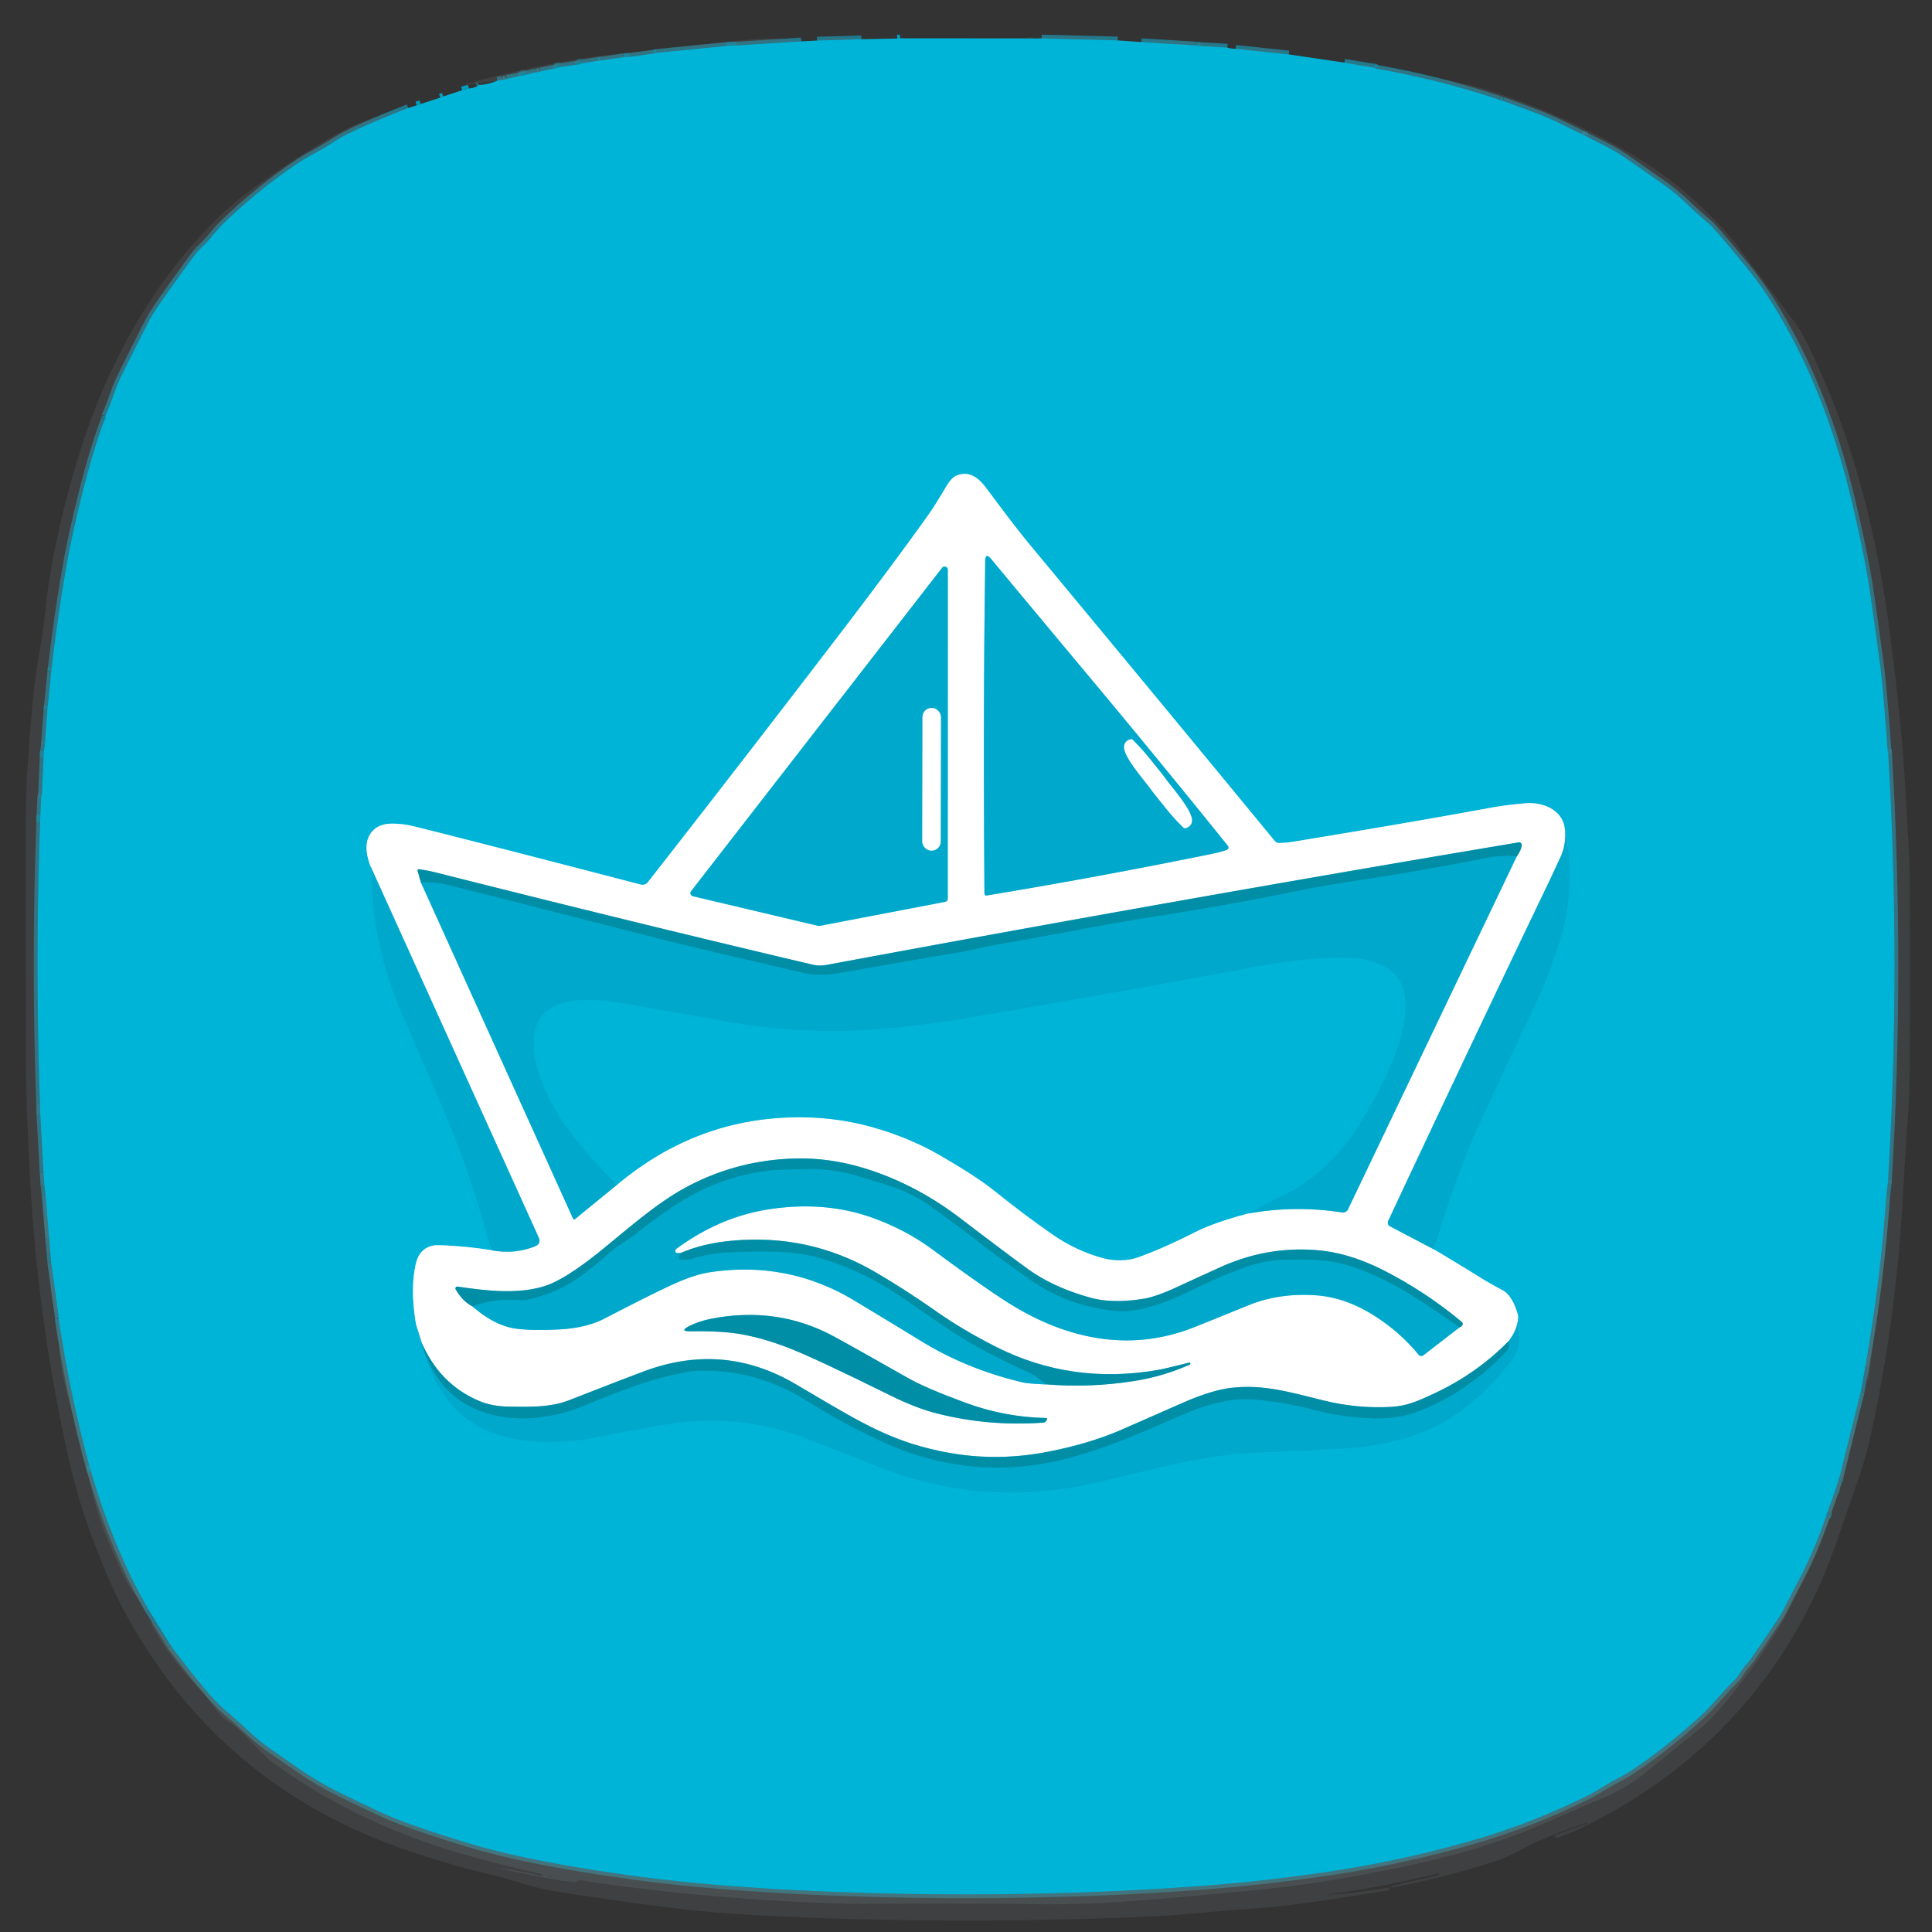 <?xml version="1.0" encoding="UTF-8" standalone="no"?>
<!DOCTYPE svg PUBLIC "-//W3C//DTD SVG 1.1//EN" "http://www.w3.org/Graphics/SVG/1.1/DTD/svg11.dtd">
<svg xmlns="http://www.w3.org/2000/svg" version="1.1" viewBox="0.00 0.00 512.00 512.00">
<rect x="0.00" y="0.00" width="512.00" height="512.00" fill="#333333" stroke="none"/>
<g stroke-width="2.00" fill="none" stroke-linecap="butt">
<path stroke="#15a3c1" stroke-opacity="0.635" vector-effect="non-scaling-stroke" d="
  M 228.28 10.39
  L 216.53 10.75"
/>
<path stroke="#00a1c0" vector-effect="non-scaling-stroke" d="
  M 237.79 10.21
  L 238.54 10.15"
/>
<path stroke="#15a3c1" stroke-opacity="0.635" vector-effect="non-scaling-stroke" d="
  M 302.50 11.16
  L 317.04 12.06"
/>
<path stroke="#00a1c0" vector-effect="non-scaling-stroke" d="
  M 317.04 12.06
  Q 317.55 12.24 318.22 12.19"
/>
<path stroke="#15a3c1" stroke-opacity="0.635" vector-effect="non-scaling-stroke" d="
  M 318.22 12.19
  L 325.27 12.61"
/>
<path stroke="#15a3c1" stroke-opacity="0.635" vector-effect="non-scaling-stroke" d="
  M 327.48 12.93
  L 341.54 14.42"
/>
<path stroke="#15a3c1" stroke-opacity="0.635" vector-effect="non-scaling-stroke" d="
  M 356.27 16.60
  L 364.00 17.90"
/>
<path stroke="#00a1c0" vector-effect="non-scaling-stroke" d="
  M 364.00 17.90
  L 364.67 18.18"
/>
<path stroke="#15a3c1" stroke-opacity="0.635" vector-effect="non-scaling-stroke" d="
  M 364.67 18.18
  Q 381.31 21.06 397.29 26.42"
/>
<path stroke="#00a1c0" vector-effect="non-scaling-stroke" d="
  M 397.29 26.42
  Q 397.65 26.72 398.25 26.71"
/>
<path stroke="#15a3c1" stroke-opacity="0.635" vector-effect="non-scaling-stroke" d="
  M 398.25 26.71
  Q 402.86 28.38 407.46 30.12
  C 411.71 31.73 415.73 33.87 419.85 35.89"
/>
<path stroke="#219ab3" stroke-opacity="0.761" vector-effect="non-scaling-stroke" d="
  M 419.85 35.89
  Q 419.91 35.65 420.21 36.08"
/>
<path stroke="#15a3c1" stroke-opacity="0.635" vector-effect="non-scaling-stroke" d="
  M 420.21 36.08
  Q 426.93 39.40 428.72 40.53
  Q 431.15 42.05 441.38 49.29
  Q 444.00 51.15 447.04 54.04
  Q 450.08 56.94 452.86 59.25
  Q 454.32 60.47 462.43 70.34
  Q 466.94 75.82 470.59 81.88
  Q 478.33 94.72 483.70 109.30
  Q 487.73 120.22 490.65 132.54
  Q 493.87 146.16 495.24 154.76
  Q 495.96 159.27 498.23 176.02
  Q 499.00 181.63 500.25 199.03"
/>
<path stroke="#219ab3" stroke-opacity="0.761" vector-effect="non-scaling-stroke" d="
  M 500.25 199.03
  Q 500.43 199.24 500.39 199.78"
/>
<path stroke="#15a3c1" stroke-opacity="0.635" vector-effect="non-scaling-stroke" d="
  M 500.39 199.78
  Q 503.75 256.16 500.37 312.54"
/>
<path stroke="#219ab3" stroke-opacity="0.761" vector-effect="non-scaling-stroke" d="
  M 500.37 312.54
  L 500.29 313.71"
/>
<path stroke="#15a3c1" stroke-opacity="0.635" vector-effect="non-scaling-stroke" d="
  M 500.29 313.71
  L 499.93 316.51"
/>
<path stroke="#219ab3" stroke-opacity="0.761" vector-effect="non-scaling-stroke" d="
  M 499.93 316.51
  Q 498.36 339.54 494.32 362.18"
/>
<path stroke="#15a3c1" stroke-opacity="0.635" vector-effect="non-scaling-stroke" d="
  M 494.32 362.18
  L 493.12 368.84"
/>
<path stroke="#219ab3" stroke-opacity="0.761" vector-effect="non-scaling-stroke" d="
  M 493.12 368.84
  L 487.49 391.51"
/>
<path stroke="#00a1c0" vector-effect="non-scaling-stroke" d="
  M 487.49 391.51
  Q 487.19 391.88 487.17 392.45"
/>
<path stroke="#219ab3" stroke-opacity="0.761" vector-effect="non-scaling-stroke" d="
  M 487.17 392.45
  L 486.50 394.51"
/>
<path stroke="#00a1c0" vector-effect="non-scaling-stroke" d="
  M 486.50 394.51
  Q 486.24 394.92 486.17 395.51"
/>
<path stroke="#219ab3" stroke-opacity="0.761" vector-effect="non-scaling-stroke" d="
  M 486.17 395.51
  L 484.31 400.74"
/>
<path stroke="#00a1c0" vector-effect="non-scaling-stroke" d="
  M 484.31 400.74
  Q 484.01 400.83 483.97 401.77"
/>
<path stroke="#219ab3" stroke-opacity="0.761" vector-effect="non-scaling-stroke" d="
  M 483.97 401.77
  Q 480.57 411.73 475.53 421.01
  C 474.00 423.84 472.73 426.75 471.04 429.28
  Q 467.14 435.11 463.94 439.71
  C 463.14 440.86 462.03 441.83 461.29 443.10
  Q 460.51 444.45 459.30 445.62
  Q 457.72 447.15 455.22 450.00
  Q 452.74 452.82 451.10 454.34
  Q 441.50 463.19 432.04 469.40
  Q 430.85 470.18 428.84 471.23
  C 426.04 472.69 423.13 474.66 420.80 475.82
  Q 406.25 483.06 391.00 487.51
  Q 371.25 493.28 350.27 496.29
  Q 334.95 498.48 321.72 499.54
  Q 301.20 501.18 279.01 501.74
  Q 249.43 502.49 219.73 501.31
  Q 188.93 500.08 166.53 496.94
  Q 139.34 493.12 124.01 488.44
  Q 108.02 483.55 101.49 480.55
  Q 97.27 478.61 90.15 475.14
  Q 84.86 472.56 79.30 468.76
  Q 73.63 464.88 71.13 463.09
  Q 68.35 461.11 65.31 458.26
  Q 62.22 455.36 59.46 453.04
  Q 55.44 449.67 45.34 436.23"
/>
<path stroke="#15a3c1" stroke-opacity="0.635" vector-effect="non-scaling-stroke" d="
  M 45.34 436.23
  L 39.43 426.68"
/>
<path stroke="#219ab3" stroke-opacity="0.761" vector-effect="non-scaling-stroke" d="
  M 39.43 426.68
  Q 35.93 420.67 33.15 414.53
  Q 27.75 402.61 24.15 390.05"
/>
<path stroke="#00afd2" vector-effect="non-scaling-stroke" d="
  M 24.15 390.05
  Q 23.88 388.21 23.94 389.51"
/>
<path stroke="#219ab3" stroke-opacity="0.761" vector-effect="non-scaling-stroke" d="
  M 23.94 389.51
  Q 18.54 369.77 15.53 349.44"
/>
<path stroke="#15a3c1" stroke-opacity="0.635" vector-effect="non-scaling-stroke" d="
  M 15.53 349.44
  L 15.55 348.98"
/>
<path stroke="#219ab3" stroke-opacity="0.761" vector-effect="non-scaling-stroke" d="
  M 15.55 348.98
  L 13.56 334.55"
/>
<path stroke="#15a3c1" stroke-opacity="0.635" vector-effect="non-scaling-stroke" d="
  M 13.56 334.55
  L 13.01 328.26"
/>
<path stroke="#219ab3" stroke-opacity="0.761" vector-effect="non-scaling-stroke" d="
  M 13.01 328.26
  L 12.05 316.53"
/>
<path stroke="#15a3c1" stroke-opacity="0.635" vector-effect="non-scaling-stroke" d="
  M 12.05 316.53
  L 11.77 314.19"
/>
<path stroke="#219ab3" stroke-opacity="0.761" vector-effect="non-scaling-stroke" d="
  M 11.77 314.19
  L 11.53 310.79"
/>
<path stroke="#15a3c1" stroke-opacity="0.635" vector-effect="non-scaling-stroke" d="
  M 11.53 310.79
  L 10.68 295.46"
/>
<path stroke="#219ab3" stroke-opacity="0.761" vector-effect="non-scaling-stroke" d="
  M 10.68 295.46
  L 10.61 292.54"
/>
<path stroke="#15a3c1" stroke-opacity="0.635" vector-effect="non-scaling-stroke" d="
  M 10.61 292.54
  Q 9.26 255.25 10.64 217.96"
/>
<path stroke="#00a1c0" vector-effect="non-scaling-stroke" d="
  M 10.64 217.96
  L 10.69 216.04"
/>
<path stroke="#15a3c1" stroke-opacity="0.635" vector-effect="non-scaling-stroke" d="
  M 10.69 216.04
  L 10.88 211.71"
/>
<path stroke="#219ab3" stroke-opacity="0.761" vector-effect="non-scaling-stroke" d="
  M 10.88 211.71
  Q 10.88 211.20 11.08 210.78"
/>
<path stroke="#15a3c1" stroke-opacity="0.635" vector-effect="non-scaling-stroke" d="
  M 11.08 210.78
  L 11.55 200.70"
/>
<path stroke="#00a1c0" vector-effect="non-scaling-stroke" d="
  M 11.55 200.70
  L 11.64 199.04"
/>
<path stroke="#15a3c1" stroke-opacity="0.635" vector-effect="non-scaling-stroke" d="
  M 11.64 199.04
  L 11.89 197.29"
/>
<path stroke="#219ab3" stroke-opacity="0.761" vector-effect="non-scaling-stroke" d="
  M 11.89 197.29
  L 11.95 196.29"
/>
<path stroke="#15a3c1" stroke-opacity="0.635" vector-effect="non-scaling-stroke" d="
  M 11.95 196.29
  L 12.57 187.96"
/>
<path stroke="#00a1c0" vector-effect="non-scaling-stroke" d="
  M 12.57 187.96
  L 12.67 187.04"
/>
<path stroke="#15a3c1" stroke-opacity="0.635" vector-effect="non-scaling-stroke" d="
  M 12.67 187.04
  L 13.59 177.72"
/>
<path stroke="#00a1c0" vector-effect="non-scaling-stroke" d="
  M 13.59 177.72
  L 13.69 177.04"
/>
<path stroke="#15a3c1" stroke-opacity="0.635" vector-effect="non-scaling-stroke" d="
  M 13.69 177.04
  Q 15.38 162.35 18.01 147.78
  Q 19.10 141.77 21.76 131.01
  Q 24.65 119.33 27.71 111.23"
/>
<path stroke="#00a1c0" vector-effect="non-scaling-stroke" d="
  M 27.71 111.23
  Q 28.13 110.90 27.91 110.23"
/>
<path stroke="#15a3c1" stroke-opacity="0.635" vector-effect="non-scaling-stroke" d="
  M 27.91 110.23
  Q 29.07 107.63 30.01 104.92
  Q 31.11 101.76 32.16 99.64
  Q 35.82 92.22 39.59 84.85
  Q 41.08 81.95 50.67 68.85
  Q 52.35 66.56 53.60 65.39
  Q 55.13 63.95 56.68 62.02
  Q 58.21 60.12 61.45 57.12
  Q 70.02 49.20 79.03 43.19
  Q 80.62 42.12 83.88 40.34
  Q 86.39 38.97 88.73 37.44
  Q 93.27 34.45 108.18 28.62"
/>
<path stroke="#00a1c0" vector-effect="non-scaling-stroke" d="
  M 110.45 27.91
  L 111.47 27.56"
/>
<path stroke="#00a1c0" vector-effect="non-scaling-stroke" d="
  M 116.70 25.87
  L 117.47 25.57"
/>
<path stroke="#00a1c0" vector-effect="non-scaling-stroke" d="
  M 122.47 23.91
  L 124.26 23.45"
/>
<path stroke="#15a3c1" stroke-opacity="0.635" vector-effect="non-scaling-stroke" d="
  M 126.50 22.83
  Q 126.82 22.69 127.00 22.50"
/>
<path stroke="#219ab3" stroke-opacity="0.761" vector-effect="non-scaling-stroke" d="
  M 133.05 21.15
  Q 133.80 21.21 134.29 20.88"
/>
<path stroke="#00a1c0" vector-effect="non-scaling-stroke" d="
  M 138.22 20.08
  L 139.47 19.80"
/>
<path stroke="#219ab3" stroke-opacity="0.761" vector-effect="non-scaling-stroke" d="
  M 142.05 19.14
  Q 142.71 19.13 143.18 18.92"
/>
<path stroke="#00a1c0" vector-effect="non-scaling-stroke" d="
  M 147.47 18.06
  L 148.22 17.81"
/>
<path stroke="#00a1c0" vector-effect="non-scaling-stroke" d="
  M 153.07 17.10
  Q 153.66 17.10 154.23 16.80"
/>
<path stroke="#00a1c0" vector-effect="non-scaling-stroke" d="
  M 158.29 16.13
  L 158.96 16.08"
/>
<path stroke="#00a1c0" vector-effect="non-scaling-stroke" d="
  M 165.29 15.15
  L 166.95 15.07"
/>
<path stroke="#00a1c0" vector-effect="non-scaling-stroke" d="
  M 173.29 14.19
  L 174.19 13.99"
/>
<path stroke="#00a1c0" vector-effect="non-scaling-stroke" d="
  M 192.54 12.19
  L 195.21 12.07"
/>
<path stroke="#2193aa" stroke-opacity="0.761" vector-effect="non-scaling-stroke" d="
  M 23.94 389.51
  Q 23.98 389.78 24.15 390.05"
/>
<path stroke="#15a3c1" stroke-opacity="0.635" vector-effect="non-scaling-stroke" d="
  M 296.21 10.71
  L 276.05 10.18"
/>
<path stroke="#15a3c1" stroke-opacity="0.635" vector-effect="non-scaling-stroke" d="
  M 212.32 10.96
  L 195.21 12.07"
/>
<path stroke="#15859a" stroke-opacity="0.635" vector-effect="non-scaling-stroke" d="
  M 195.21 12.07
  L 192.54 12.19"
/>
<path stroke="#15a3c1" stroke-opacity="0.635" vector-effect="non-scaling-stroke" d="
  M 192.54 12.19
  L 174.19 13.99"
/>
<path stroke="#15859a" stroke-opacity="0.635" vector-effect="non-scaling-stroke" d="
  M 174.19 13.99
  L 173.29 14.19"
/>
<path stroke="#15a3c1" stroke-opacity="0.635" vector-effect="non-scaling-stroke" d="
  M 173.29 14.19
  L 166.95 15.07"
/>
<path stroke="#15859a" stroke-opacity="0.635" vector-effect="non-scaling-stroke" d="
  M 166.95 15.07
  L 165.29 15.15"
/>
<path stroke="#15a3c1" stroke-opacity="0.635" vector-effect="non-scaling-stroke" d="
  M 165.29 15.15
  L 158.96 16.08"
/>
<path stroke="#15859a" stroke-opacity="0.635" vector-effect="non-scaling-stroke" d="
  M 158.96 16.08
  Q 158.65 16.17 158.29 16.13"
/>
<path stroke="#15a3c1" stroke-opacity="0.635" vector-effect="non-scaling-stroke" d="
  M 158.29 16.13
  L 154.23 16.80"
/>
<path stroke="#15859a" stroke-opacity="0.635" vector-effect="non-scaling-stroke" d="
  M 154.23 16.80
  Q 153.69 16.24 153.07 17.10"
/>
<path stroke="#15a3c1" stroke-opacity="0.635" vector-effect="non-scaling-stroke" d="
  M 153.07 17.10
  L 148.22 17.81"
/>
<path stroke="#15859a" stroke-opacity="0.635" vector-effect="non-scaling-stroke" d="
  M 148.22 17.81
  Q 148.04 17.51 147.74 17.56
  Q 147.41 17.62 147.47 18.06"
/>
<path stroke="#15a3c1" stroke-opacity="0.635" vector-effect="non-scaling-stroke" d="
  M 147.47 18.06
  L 143.18 18.92"
/>
<path stroke="#15a3c1" stroke-opacity="0.635" vector-effect="non-scaling-stroke" d="
  M 142.05 19.14
  L 139.47 19.80"
/>
<path stroke="#15859a" stroke-opacity="0.635" vector-effect="non-scaling-stroke" d="
  M 139.47 19.80
  Q 138.11 19.26 138.22 20.08"
/>
<path stroke="#15a3c1" stroke-opacity="0.635" vector-effect="non-scaling-stroke" d="
  M 138.22 20.08
  L 134.29 20.88"
/>
<path stroke="#15a3c1" stroke-opacity="0.635" vector-effect="non-scaling-stroke" d="
  M 133.05 21.15
  L 131.78 21.37"
/>
<path stroke="#15859a" stroke-opacity="0.635" vector-effect="non-scaling-stroke" d="
  M 318.22 12.19
  L 317.04 12.06"
/>
<path stroke="#15859a" stroke-opacity="0.635" vector-effect="non-scaling-stroke" d="
  M 27.91 110.23
  L 27.71 111.23"
/>
<path stroke="#15859a" stroke-opacity="0.635" vector-effect="non-scaling-stroke" d="
  M 13.69 177.04
  Q 13.56 177.35 13.59 177.72"
/>
<path stroke="#15859a" stroke-opacity="0.635" vector-effect="non-scaling-stroke" d="
  M 12.67 187.04
  Q 12.54 187.50 12.57 187.96"
/>
<path stroke="#15859a" stroke-opacity="0.635" vector-effect="non-scaling-stroke" d="
  M 11.64 199.04
  Q 11.45 199.77 11.55 200.70"
/>
<path stroke="#15859a" stroke-opacity="0.635" vector-effect="non-scaling-stroke" d="
  M 10.69 216.04
  Q 10.47 216.95 10.64 217.96"
/>
<path stroke="#15859a" stroke-opacity="0.635" vector-effect="non-scaling-stroke" d="
  M 398.25 26.71
  L 397.29 26.42"
/>
<path stroke="#15859a" stroke-opacity="0.635" vector-effect="non-scaling-stroke" d="
  M 364.67 18.18
  Q 364.64 17.72 364.00 17.90"
/>
<path stroke="#218193" stroke-opacity="0.761" vector-effect="non-scaling-stroke" d="
  M 483.97 401.77
  Q 484.34 401.83 484.44 401.48
  Q 484.53 401.14 484.31 400.74"
/>
<path stroke="#218193" stroke-opacity="0.761" vector-effect="non-scaling-stroke" d="
  M 486.17 395.51
  Q 486.67 395.31 486.50 394.51"
/>
<path stroke="#218193" stroke-opacity="0.761" vector-effect="non-scaling-stroke" d="
  M 487.17 392.45
  Q 487.60 392.21 487.49 391.51"
/>
<path stroke="#00afd2" vector-effect="non-scaling-stroke" d="
  M 98.30 229.80
  Q 98.68 250.58 106.06 267.56
  Q 111.45 279.94 116.78 292.32
  Q 124.98 311.34 130.17 331.32"
/>
<path stroke="#80daec" vector-effect="non-scaling-stroke" d="
  M 130.17 331.32
  Q 125.66 330.59 121.07 330.25
  Q 116.06 329.88 114.93 330.08
  Q 111.16 330.74 110.19 335.00
  Q 108.67 341.73 110.27 351.02"
/>
<path stroke="#00afd2" vector-effect="non-scaling-stroke" d="
  M 110.27 351.02
  Q 111.95 358.20 115.01 364.88
  C 120.62 377.12 131.58 382.21 145.19 382.13
  Q 151.82 382.10 156.33 381.22
  Q 173.84 377.82 178.54 377.19
  Q 196.79 374.71 213.77 381.24
  Q 220.16 383.70 233.09 388.81
  Q 260.76 399.76 290.51 392.92
  C 303.63 389.91 318.55 385.52 332.77 384.97
  Q 343.44 384.57 355.96 383.88
  Q 365.03 383.38 372.92 380.96
  C 382.32 378.09 389.30 373.13 395.86 366.12
  Q 399.49 362.24 401.54 359.04
  Q 402.66 357.28 402.62 354.73
  Q 402.57 351.59 402.29 348.57"
/>
<path stroke="#80daec" vector-effect="non-scaling-stroke" d="
  M 402.29 348.57
  Q 400.82 343.31 398.12 341.89
  Q 395.00 340.25 392.02 338.40
  Q 386.02 334.67 380.02 331.11"
/>
<path stroke="#00afd2" vector-effect="non-scaling-stroke" d="
  M 380.02 331.11
  Q 385.93 311.07 392.22 297.47
  Q 399.31 282.15 406.54 266.90
  Q 410.42 258.74 413.14 250.10
  Q 417.93 234.87 414.63 219.30"
/>
<path stroke="#80daec" vector-effect="non-scaling-stroke" d="
  M 414.63 219.30
  C 413.89 214.59 408.87 212.57 404.56 212.87
  Q 399.66 213.22 394.49 214.17
  Q 372.59 218.19 342.77 223.06
  Q 340.85 223.38 338.99 223.41
  A 1.51 1.49 69.8 0 1 337.81 222.86
  Q 308.36 187.06 273.18 144.68
  C 269.16 139.84 265.34 134.67 261.42 129.43
  C 259.34 126.63 256.89 124.67 253.47 126.05
  Q 252.17 126.58 250.67 129.08
  Q 247.66 134.14 246.21 136.19
  Q 236.79 149.44 221.23 169.76
  Q 195.85 202.92 171.69 233.80
  A 1.81 1.80 26.3 0 1 169.81 234.43
  Q 129.76 223.99 109.77 219.01
  Q 106.92 218.30 104.08 218.28
  Q 100.70 218.25 98.91 220.06
  Q 95.71 223.29 98.30 229.80"
/>
<path stroke="#80d4e5" vector-effect="non-scaling-stroke" d="
  M 414.63 219.30
  Q 415.25 223.45 413.49 227.26
  Q 410.98 232.68 410.37 233.94
  Q 388.87 278.75 367.89 323.55
  A 1.11 1.11 0.0 0 0 368.38 325.00
  L 380.02 331.11"
/>
<path stroke="#80d4e5" vector-effect="non-scaling-stroke" d="
  M 402.29 348.57
  Q 402.51 351.83 399.83 355.38"
/>
<path stroke="#80c7d3" vector-effect="non-scaling-stroke" d="
  M 399.83 355.38
  Q 391.35 364.01 380.20 369.22
  C 375.85 371.25 373.03 372.57 368.75 372.83
  C 362.88 373.18 356.70 372.61 350.94 371.18
  C 341.56 368.86 334.83 366.85 326.40 367.78
  Q 321.17 368.36 313.44 371.76
  Q 296.98 378.99 296.86 379.04
  Q 288.78 382.51 278.29 384.62
  C 265.51 387.20 253.82 386.32 242.10 382.74
  Q 235.00 380.57 226.49 375.89
  Q 221.66 373.23 211.00 366.90
  Q 191.99 355.62 171.02 363.28
  Q 167.05 364.73 150.84 371.06
  C 145.83 373.01 140.56 372.84 134.90 372.77
  Q 130.28 372.71 126.75 371.17
  Q 116.59 366.76 111.81 355.99"
/>
<path stroke="#80d4e5" vector-effect="non-scaling-stroke" d="
  M 111.81 355.99
  L 110.27 351.02"
/>
<path stroke="#80d4e5" vector-effect="non-scaling-stroke" d="
  M 130.17 331.32
  Q 136.40 332.48 141.78 330.29
  Q 143.51 329.59 142.74 327.90
  L 98.30 229.80"
/>
<path stroke="#009cb9" vector-effect="non-scaling-stroke" d="
  M 111.81 355.99
  Q 115.84 370.31 128.66 374.41
  C 136.87 377.03 146.49 375.96 154.56 372.61
  Q 165.89 367.89 171.83 366.11
  Q 181.22 363.30 185.73 363.23
  Q 200.58 362.99 213.55 371.07
  Q 225.14 378.28 235.11 382.65
  Q 259.29 393.23 284.88 385.95
  C 295.28 383.00 302.83 379.42 314.26 374.55
  Q 324.58 370.16 332.63 370.90
  Q 340.99 371.68 349.11 373.83
  Q 354.76 375.33 362.73 375.82
  Q 369.58 376.24 375.27 374.24
  C 384.04 371.16 392.99 364.87 399.51 357.81
  Q 399.87 357.43 399.86 356.91
  L 399.83 355.38"
/>
<path stroke="#80d4e5" vector-effect="non-scaling-stroke" d="
  M 288.78 179.49
  Q 274.85 162.82 262.71 148.20
  Q 261.08 146.24 261.09 148.78
  Q 261.09 149.47 261.05 152.37
  Q 260.53 189.64 260.89 236.79
  A 0.53 0.53 0.0 0 0 261.50 237.31
  Q 290.91 232.45 320.47 226.42
  Q 323.82 225.74 325.13 225.20
  A 0.68 0.67 -30.8 0 0 325.40 224.15
  Q 306.61 200.82 288.78 179.49"
/>
<path stroke="#80d4e5" vector-effect="non-scaling-stroke" d="
  M 250.48 238.99
  A 0.85 0.85 0.0 0 0 251.17 238.16
  L 251.18 151.00
  A 0.85 0.85 0.0 0 0 249.66 150.48
  L 183.15 236.17
  A 0.85 0.85 0.0 0 0 183.63 237.51
  L 216.82 245.36
  A 0.85 0.85 0.0 0 0 217.18 245.37
  L 250.48 238.99"
/>
<path stroke="#80d4e5" vector-effect="non-scaling-stroke" d="
  M 111.52 233.81
  L 151.88 322.97
  A 0.32 0.32 0.0 0 0 152.38 323.08
  L 163.54 313.96"
/>
<path stroke="#80daec" vector-effect="non-scaling-stroke" d="
  M 163.54 313.96
  Q 185.13 295.84 212.60 296.09
  Q 222.23 296.18 231.23 298.72
  Q 240.95 301.47 248.83 306.01
  Q 258.84 311.78 263.56 315.59
  Q 271.36 321.88 279.08 327.23
  Q 285.18 331.46 292.32 333.41
  C 295.25 334.20 298.85 334.19 301.65 333.17
  Q 308.79 330.56 316.59 326.57
  Q 321.56 324.02 330.55 321.62"
/>
<path stroke="#80d4e5" vector-effect="non-scaling-stroke" d="
  M 330.55 321.62
  Q 343.20 319.37 355.67 321.31
  A 1.48 1.48 0.0 0 0 357.23 320.49
  L 401.95 226.96"
/>
<path stroke="#80c7d3" vector-effect="non-scaling-stroke" d="
  M 401.95 226.96
  Q 403.13 225.34 403.27 224.01
  A 0.71 0.70 -1.6 0 0 402.45 223.24
  Q 313.44 238.16 219.01 255.72
  Q 217.13 256.07 215.20 255.61
  Q 168.59 244.62 116.16 231.38
  Q 113.21 230.63 111.10 230.37
  Q 110.54 230.30 110.69 230.84
  L 111.52 233.81"
/>
<path stroke="#009cb9" vector-effect="non-scaling-stroke" d="
  M 401.95 226.96
  Q 397.99 226.61 394.13 227.36
  Q 375.59 230.97 361.48 233.08
  Q 350.39 234.73 341.77 236.54
  Q 327.39 239.55 303.57 243.30
  Q 297.23 244.30 286.00 246.40
  Q 272.33 248.96 268.42 249.63
  Q 262.91 250.56 260.85 251.03
  Q 256.14 252.09 253.30 252.55
  Q 249.32 253.18 223.52 257.71
  C 219.87 258.35 216.27 258.66 213.10 257.90
  C 199.85 254.76 184.31 251.27 168.82 247.30
  Q 128.81 237.03 118.20 234.43
  Q 115.55 233.78 111.52 233.81"
/>
<path stroke="#00afd2" vector-effect="non-scaling-stroke" d="
  M 330.55 321.62
  Q 335.79 318.85 341.17 316.20
  C 347.38 313.13 353.82 307.20 358.23 300.92
  C 363.78 293.03 382.11 262.53 365.92 255.71
  Q 361.91 254.01 358.19 253.88
  Q 347.62 253.50 332.67 256.26
  Q 293.53 263.49 256.94 269.72
  Q 241.43 272.36 228.96 273.02
  Q 210.76 273.97 192.23 270.68
  Q 167.40 266.28 164.71 265.85
  C 157.43 264.69 143.81 263.14 141.77 273.38
  C 140.08 281.88 145.85 292.91 150.79 299.52
  Q 156.50 307.17 163.54 313.96"
/>
<path stroke="#80d4e5" vector-effect="non-scaling-stroke" d="
  M 125.25 346.23
  Q 131.12 351.39 136.92 352.13
  Q 141.10 352.67 148.25 352.31
  C 152.30 352.11 156.71 351.23 160.00 349.53
  Q 172.84 342.88 178.16 340.45
  Q 184.03 337.76 188.22 337.14
  Q 208.84 334.08 226.41 344.66
  Q 236.56 350.77 244.07 355.38
  Q 256.39 362.94 271.18 366.38
  Q 272.57 366.70 277.24 366.87"
/>
<path stroke="#80c7d3" vector-effect="non-scaling-stroke" d="
  M 277.24 366.87
  Q 289.00 367.84 300.75 365.95
  Q 308.33 364.74 315.33 361.62
  Q 315.51 361.53 315.45 361.34
  L 315.35 361.06
  Q 315.34 361.06 315.33 361.06
  Q 308.84 362.71 306.80 363.06
  Q 283.89 367.01 263.91 356.90
  Q 255.17 352.48 248.24 347.61
  Q 239.74 341.64 231.76 337.01
  Q 214.31 326.88 193.75 328.82
  Q 186.22 329.53 180.32 332.08"
/>
<path stroke="#80d4e5" vector-effect="non-scaling-stroke" d="
  M 180.32 332.08
  Q 179.33 332.14 179.18 332.01
  A 0.66 0.66 0.0 0 1 179.21 330.98
  Q 190.70 322.50 203.75 320.48
  Q 218.90 318.13 231.86 322.96
  Q 240.35 326.12 247.18 331.18
  Q 259.19 340.07 266.24 344.64
  C 281.48 354.53 298.54 358.64 315.97 351.92
  Q 318.11 351.10 330.68 345.98
  Q 338.94 342.60 348.61 343.26
  Q 356.26 343.77 363.71 348.37
  Q 370.76 352.72 375.94 359.01
  A 0.93 0.93 0.0 0 0 377.22 359.16
  L 386.80 351.75"
/>
<path stroke="#80c7d3" vector-effect="non-scaling-stroke" d="
  M 386.80 351.75
  Q 387.37 351.55 387.56 351.15
  Q 387.78 350.67 387.38 350.33
  Q 378.17 342.60 367.14 336.89
  Q 357.91 332.12 349.45 331.35
  Q 335.87 330.11 323.15 335.93
  Q 313.48 340.35 313.20 340.48
  Q 306.68 343.61 302.99 344.20
  Q 294.76 345.52 288.86 343.87
  Q 279.12 341.13 272.58 336.42
  Q 267.98 333.12 254.32 322.72
  Q 242.97 314.09 230.20 309.95
  Q 220.32 306.74 210.54 307.02
  Q 195.46 307.45 182.32 314.37
  C 174.35 318.57 167.39 324.82 159.08 331.56
  Q 151.88 337.39 146.84 339.82
  Q 140.79 342.72 130.66 342.05
  Q 126.93 341.80 121.26 340.96
  A 0.50 0.49 79.5 0 0 120.76 341.70
  Q 122.61 344.89 125.25 346.23"
/>
<path stroke="#009cb9" vector-effect="non-scaling-stroke" d="
  M 386.80 351.75
  Q 382.53 348.81 378.45 346.07
  Q 370.53 340.77 363.98 337.90
  Q 357.30 334.98 352.76 334.32
  Q 347.79 333.61 339.46 333.92
  Q 334.99 334.08 329.73 335.97
  Q 323.39 338.25 316.67 341.55
  Q 309.23 345.21 303.69 346.64
  Q 299.16 347.82 295.24 347.40
  Q 282.64 346.07 272.65 338.92
  C 268.20 335.74 264.34 333.07 259.75 329.47
  Q 255.84 326.40 247.20 320.13
  Q 242.13 316.45 237.30 314.82
  Q 231.15 312.74 225.55 311.20
  Q 220.38 309.77 214.30 309.84
  Q 205.83 309.94 202.87 310.35
  Q 190.03 312.14 179.06 319.34
  Q 173.87 322.75 167.95 327.44
  Q 167.03 328.17 164.34 329.87
  Q 162.83 330.83 160.95 332.51
  Q 152.42 340.15 146.25 342.47
  Q 140.08 344.79 137.77 344.60
  Q 130.94 344.03 125.25 346.23"
/>
<path stroke="#009cb9" vector-effect="non-scaling-stroke" d="
  M 180.32 332.08
  Q 179.98 332.66 179.94 333.29
  Q 179.90 333.82 180.43 333.82
  Q 182.69 333.81 183.37 333.59
  Q 188.20 332.06 193.60 331.87
  C 201.96 331.57 209.87 331.23 217.42 333.43
  Q 226.40 336.06 234.56 340.97
  Q 238.83 343.53 248.30 350.19
  Q 258.91 357.66 273.08 363.91
  Q 274.13 364.38 277.24 366.87"
/>
<path stroke="#80c7d3" vector-effect="non-scaling-stroke" d="
  M 193.87 353.21
  Q 200.61 354.00 208.75 357.12
  Q 215.81 359.83 236.00 369.83
  Q 242.73 373.16 248.24 374.56
  Q 261.98 378.07 276.63 377.00
  Q 276.89 376.98 277.06 376.78
  L 277.33 376.42
  Q 277.81 375.80 277.03 375.78
  Q 266.15 375.54 255.78 371.71
  Q 245.33 367.86 240.66 365.21
  Q 225.25 356.46 220.81 354.08
  Q 206.00 346.13 188.65 349.45
  Q 185.19 350.11 182.61 351.45
  Q 179.93 352.84 182.95 352.80
  Q 189.60 352.71 193.87 353.21"
/>
<path stroke="#80d4e5" vector-effect="non-scaling-stroke" d="
  M 305.00 209.17
  Q 305.36 209.70 309.21 214.47
  Q 311.18 216.91 313.55 219.27
  A 0.70 0.69 57.9 0 0 314.27 219.44
  Q 315.96 218.88 315.87 217.23
  C 315.70 214.34 309.95 207.96 308.77 206.22
  Q 308.42 205.69 304.57 200.92
  Q 302.60 198.48 300.23 196.12
  A 0.70 0.69 57.9 0 0 299.51 195.95
  Q 297.82 196.51 297.91 198.16
  C 298.08 201.05 303.83 207.43 305.00 209.17"
/>
<path stroke="#80d4e5" vector-effect="non-scaling-stroke" d="
  M 249.339 190.014
  A 2.38 2.38 0.0 0 0 246.963 187.63
  L 246.863 187.63
  A 2.38 2.38 0.0 0 0 244.479 190.006
  L 244.421 223.026
  A 2.38 2.38 0.0 0 0 246.797 225.41
  L 246.897 225.41
  A 2.38 2.38 0.0 0 0 249.281 223.034
  L 249.339 190.014"
/>
</g>
<path fill="#63666a" fill-opacity="0.271" d="
  M 228.28 10.39
  L 216.53 10.75
  Q 222.37 9.52 228.28 10.39
  Z"
/>
<path fill="#63666a" fill-opacity="0.271" d="
  M 296.21 10.71
  L 276.05 10.18
  Q 274.47 9.73 272.65 9.97
  Q 272.59 9.98 272.47 9.95
  Q 272.45 9.94 272.42 9.94
  Q 272.37 9.93 272.42 9.96
  Q 272.47 9.99 272.51 10.01
  Q 272.61 10.06 272.72 10.05
  Q 284.56 9.13 296.21 10.71
  Z"
/>
<path fill="#63666a" fill-opacity="0.271" d="
  M 212.32 10.96
  L 195.21 12.07
  L 192.54 12.19
  L 174.19 13.99
  L 173.29 14.19
  L 166.95 15.07
  L 165.29 15.15
  L 158.96 16.08
  Q 158.65 16.17 158.29 16.13
  L 154.23 16.80
  Q 153.69 16.24 153.07 17.10
  L 148.22 17.81
  Q 148.04 17.51 147.74 17.56
  Q 147.41 17.62 147.47 18.06
  L 143.18 18.92
  L 142.65 18.73
  Q 142.33 18.62 142.17 18.91
  L 142.05 19.14
  L 139.47 19.80
  Q 138.11 19.26 138.22 20.08
  L 134.29 20.88
  Q 134.16 20.58 133.73 20.58
  Q 133.47 20.58 133.30 20.75
  Q 133.16 20.91 133.05 21.15
  L 131.78 21.37
  L 123.40 22.53
  Q 123.26 22.55 123.23 22.41
  L 123.22 22.41
  Q 123.20 22.32 123.38 22.27
  Q 143.77 16.73 159.41 14.82
  Q 188.15 11.32 201.76 10.25
  Q 205.88 9.93 212.32 10.96
  Z"
/>
<path fill="#00b4d8" d="
  M 237.79 10.21
  L 238.54 10.15
  L 276.05 10.18
  L 296.21 10.71
  L 302.50 11.16
  L 317.04 12.06
  Q 317.55 12.24 318.22 12.19
  L 325.27 12.61
  Q 326.14 12.92 327.48 12.93
  L 341.54 14.42
  L 356.27 16.60
  L 364.00 17.90
  L 364.67 18.18
  Q 381.31 21.06 397.29 26.42
  Q 397.65 26.72 398.25 26.71
  Q 402.86 28.38 407.46 30.12
  C 411.71 31.73 415.73 33.87 419.85 35.89
  Q 419.91 35.65 420.21 36.08
  Q 426.93 39.40 428.72 40.53
  Q 431.15 42.05 441.38 49.29
  Q 444.00 51.15 447.04 54.04
  Q 450.08 56.94 452.86 59.25
  Q 454.32 60.47 462.43 70.34
  Q 466.94 75.82 470.59 81.88
  Q 478.33 94.72 483.70 109.30
  Q 487.73 120.22 490.65 132.54
  Q 493.87 146.16 495.24 154.76
  Q 495.96 159.27 498.23 176.02
  Q 499.00 181.63 500.25 199.03
  Q 500.43 199.24 500.39 199.78
  Q 503.75 256.16 500.37 312.54
  L 500.29 313.71
  L 499.93 316.51
  Q 498.36 339.54 494.32 362.18
  L 493.12 368.84
  L 487.49 391.51
  Q 487.19 391.88 487.17 392.45
  L 486.50 394.51
  Q 486.24 394.92 486.17 395.51
  L 484.31 400.74
  Q 484.01 400.83 483.97 401.77
  Q 480.57 411.73 475.53 421.01
  C 474.00 423.84 472.73 426.75 471.04 429.28
  Q 467.14 435.11 463.94 439.71
  C 463.14 440.86 462.03 441.83 461.29 443.10
  Q 460.51 444.45 459.30 445.62
  Q 457.72 447.15 455.22 450.00
  Q 452.74 452.82 451.10 454.34
  Q 441.50 463.19 432.04 469.40
  Q 430.85 470.18 428.84 471.23
  C 426.04 472.69 423.13 474.66 420.80 475.82
  Q 406.25 483.06 391.00 487.51
  Q 371.25 493.28 350.27 496.29
  Q 334.95 498.48 321.72 499.54
  Q 301.20 501.18 279.01 501.74
  Q 249.43 502.49 219.73 501.31
  Q 188.93 500.08 166.53 496.94
  Q 139.34 493.12 124.01 488.44
  Q 108.02 483.55 101.49 480.55
  Q 97.27 478.61 90.15 475.14
  Q 84.86 472.56 79.30 468.76
  Q 73.63 464.88 71.13 463.09
  Q 68.35 461.11 65.31 458.26
  Q 62.22 455.36 59.46 453.04
  Q 55.44 449.67 45.34 436.23
  L 39.43 426.68
  Q 35.93 420.67 33.15 414.53
  Q 27.75 402.61 24.15 390.05
  Q 23.88 388.21 23.94 389.51
  Q 18.54 369.77 15.53 349.44
  L 15.55 348.98
  L 13.56 334.55
  L 13.01 328.26
  L 12.05 316.53
  L 11.77 314.19
  L 11.53 310.79
  L 10.68 295.46
  L 10.61 292.54
  Q 9.26 255.25 10.64 217.96
  L 10.69 216.04
  L 10.88 211.71
  Q 10.88 211.20 11.08 210.78
  L 11.55 200.70
  L 11.64 199.04
  L 11.89 197.29
  L 11.95 196.29
  L 12.57 187.96
  L 12.67 187.04
  L 13.59 177.72
  L 13.69 177.04
  Q 15.38 162.35 18.01 147.78
  Q 19.10 141.77 21.76 131.01
  Q 24.65 119.33 27.71 111.23
  Q 28.13 110.90 27.91 110.23
  Q 29.07 107.63 30.01 104.92
  Q 31.11 101.76 32.16 99.64
  Q 35.82 92.22 39.59 84.85
  Q 41.08 81.95 50.67 68.85
  Q 52.35 66.56 53.60 65.39
  Q 55.13 63.95 56.68 62.02
  Q 58.21 60.12 61.45 57.12
  Q 70.02 49.20 79.03 43.19
  Q 80.62 42.12 83.88 40.34
  Q 86.39 38.97 88.73 37.44
  Q 93.27 34.45 108.18 28.62
  L 110.45 27.91
  L 111.47 27.56
  L 116.70 25.87
  L 117.47 25.57
  L 122.47 23.91
  L 124.26 23.45
  Q 125.54 23.35 126.50 22.83
  Q 126.82 22.69 127.00 22.50
  Q 129.45 22.39 131.78 21.37
  L 133.05 21.15
  Q 133.80 21.21 134.29 20.88
  L 138.22 20.08
  L 139.47 19.80
  L 142.05 19.14
  Q 142.71 19.13 143.18 18.92
  L 147.47 18.06
  L 148.22 17.81
  L 153.07 17.10
  Q 153.66 17.10 154.23 16.80
  L 158.29 16.13
  L 158.96 16.08
  L 165.29 15.15
  L 166.95 15.07
  L 173.29 14.19
  L 174.19 13.99
  L 192.54 12.19
  L 195.21 12.07
  L 212.32 10.96
  L 216.53 10.75
  L 228.28 10.39
  L 237.79 10.21
  Z
  M 98.30 229.80
  Q 98.68 250.58 106.06 267.56
  Q 111.45 279.94 116.78 292.32
  Q 124.98 311.34 130.17 331.32
  Q 125.66 330.59 121.07 330.25
  Q 116.06 329.88 114.93 330.08
  Q 111.16 330.74 110.19 335.00
  Q 108.67 341.73 110.27 351.02
  Q 111.95 358.20 115.01 364.88
  C 120.62 377.12 131.58 382.21 145.19 382.13
  Q 151.82 382.10 156.33 381.22
  Q 173.84 377.82 178.54 377.19
  Q 196.79 374.71 213.77 381.24
  Q 220.16 383.70 233.09 388.81
  Q 260.76 399.76 290.51 392.92
  C 303.63 389.91 318.55 385.52 332.77 384.97
  Q 343.44 384.57 355.96 383.88
  Q 365.03 383.38 372.92 380.96
  C 382.32 378.09 389.30 373.13 395.86 366.12
  Q 399.49 362.24 401.54 359.04
  Q 402.66 357.28 402.62 354.73
  Q 402.57 351.59 402.29 348.57
  Q 400.82 343.31 398.12 341.89
  Q 395.00 340.25 392.02 338.40
  Q 386.02 334.67 380.02 331.11
  Q 385.93 311.07 392.22 297.47
  Q 399.31 282.15 406.54 266.90
  Q 410.42 258.74 413.14 250.10
  Q 417.93 234.87 414.63 219.30
  C 413.89 214.59 408.87 212.57 404.56 212.87
  Q 399.66 213.22 394.49 214.17
  Q 372.59 218.19 342.77 223.06
  Q 340.85 223.38 338.99 223.41
  A 1.51 1.49 69.8 0 1 337.81 222.86
  Q 308.36 187.06 273.18 144.68
  C 269.16 139.84 265.34 134.67 261.42 129.43
  C 259.34 126.63 256.89 124.67 253.47 126.05
  Q 252.17 126.58 250.67 129.08
  Q 247.66 134.14 246.21 136.19
  Q 236.79 149.44 221.23 169.76
  Q 195.85 202.92 171.69 233.80
  A 1.81 1.80 26.3 0 1 169.81 234.43
  Q 129.76 223.99 109.77 219.01
  Q 106.92 218.30 104.08 218.28
  Q 100.70 218.25 98.91 220.06
  Q 95.71 223.29 98.30 229.80
  Z"
/>
<path fill="#008ea7" d="
  M 238.54 10.15
  L 237.79 10.21
  Q 238.09 10.05 238.54 10.15
  Z"
/>
<path fill="#63666a" fill-opacity="0.271" d="
  M 325.27 12.61
  L 318.22 12.19
  L 317.04 12.06
  L 302.50 11.16
  Q 314.05 10.01 325.27 12.61
  Z"
/>
<path fill="#008ea7" d="
  M 195.21 12.07
  L 192.54 12.19
  L 195.21 12.07
  Z"
/>
<path fill="#008ea7" d="
  M 318.22 12.19
  Q 317.55 12.24 317.04 12.06
  L 318.22 12.19
  Z"
/>
<path fill="#63666a" fill-opacity="0.271" d="
  M 341.54 14.42
  L 327.48 12.93
  Q 333.17 12.39 338.73 13.37
  Q 339.20 13.46 339.57 13.77
  Q 339.94 14.08 340.48 13.96
  Q 340.92 13.87 341.08 13.95
  Q 341.33 14.08 341.54 14.42
  Z"
/>
<path fill="#008ea7" d="
  M 174.19 13.99
  L 173.29 14.19
  L 174.19 13.99
  Z"
/>
<path fill="#008ea7" d="
  M 166.95 15.07
  L 165.29 15.15
  L 166.95 15.07
  Z"
/>
<path fill="#008ea7" d="
  M 158.96 16.08
  L 158.29 16.13
  Q 158.65 16.17 158.96 16.08
  Z"
/>
<path fill="#63666a" fill-opacity="0.271" d="
  M 409.24 487.23
  Q 405.81 488.74 402.47 490.50
  Q 398.68 492.50 395.60 493.48
  Q 382.48 497.66 368.94 500.21
  Q 368.84 500.23 368.70 500.05
  L 368.69 500.04
  Q 368.56 499.87 368.81 499.81
  L 381.12 496.97
  Q 381.24 496.94 381.27 496.82
  L 381.33 496.57
  Q 381.37 496.39 381.19 496.44
  Q 366.02 500.23 350.75 502.17
  Q 350.64 502.18 350.51 502.11
  Q 350.42 502.06 350.38 502.10
  Q 350.30 502.17 350.44 502.16
  Q 359.18 501.78 367.81 500.24
  A 0.22 0.22 0.0 0 1 368.06 500.50
  L 367.97 500.87
  Q 367.95 500.94 367.88 500.95
  Q 355.88 502.98 341.85 504.86
  Q 337.36 505.46 328.18 506.07
  Q 325.37 506.26 314.49 507.25
  Q 304.95 508.12 281.63 508.66
  Q 241.81 509.56 203.83 507.73
  Q 192.67 507.19 183.95 506.27
  Q 169.90 504.78 146.67 501.16
  C 141.56 500.36 135.65 498.05 130.06 496.78
  Q 121.18 494.75 109.80 491.00
  Q 58.56 474.11 33.24 427.52
  Q 28.56 418.90 23.57 405.08
  Q 20.34 396.16 18.02 385.72
  Q 10.25 350.83 8.11 314.86
  Q 7.79 309.44 7.26 297.43
  Q 6.88 288.72 6.88 279.98
  Q 6.87 219.48 6.87 218.85
  Q 6.85 209.59 7.38 202.22
  C 7.82 196.05 8.66 182.94 10.24 174.05
  Q 11.56 166.59 11.95 162.52
  Q 13.46 146.74 19.31 125.98
  C 26.52 100.41 38.34 77.33 56.67 58.79
  Q 62.69 52.70 72.19 46.24
  Q 84.81 37.67 92.25 33.97
  Q 97.35 31.43 108.18 28.62
  Q 93.27 34.45 88.73 37.44
  Q 86.39 38.97 83.88 40.34
  Q 80.62 42.12 79.03 43.19
  Q 70.02 49.20 61.45 57.12
  Q 58.21 60.12 56.68 62.02
  Q 55.13 63.95 53.60 65.39
  Q 52.35 66.56 50.67 68.85
  Q 41.08 81.95 39.59 84.85
  Q 35.82 92.22 32.16 99.64
  Q 31.11 101.76 30.01 104.92
  Q 29.07 107.63 27.91 110.23
  L 27.71 111.23
  Q 24.65 119.33 21.76 131.01
  Q 19.10 141.77 18.01 147.78
  Q 15.38 162.35 13.69 177.04
  Q 13.56 177.35 13.59 177.72
  L 12.67 187.04
  Q 12.54 187.50 12.57 187.96
  L 11.95 196.29
  Q 11.82 196.74 11.89 197.29
  L 11.64 199.04
  Q 11.45 199.77 11.55 200.70
  L 11.08 210.78
  Q 10.79 211.05 10.88 211.71
  L 10.69 216.04
  Q 10.47 216.95 10.64 217.96
  Q 9.26 255.25 10.61 292.54
  L 10.68 295.46
  L 11.53 310.79
  L 11.77 314.19
  L 12.05 316.53
  Q 11.49 324.72 12.91 332.79
  Q 12.97 333.18 13.16 332.83
  L 13.35 332.50
  Q 13.36 332.48 13.36 332.46
  L 13.01 328.26
  L 13.56 334.55
  C 13.21 338.63 12.98 345.56 15.55 348.98
  L 15.53 349.44
  Q 15.13 358.71 17.43 367.88
  Q 21.67 384.76 25.00 397.59
  C 26.77 404.38 28.95 409.21 32.16 416.40
  Q 34.94 422.59 39.43 426.68
  L 45.34 436.23
  L 40.56 429.90
  Q 40.53 429.87 40.50 429.88
  L 40.25 429.97
  Q 39.91 430.09 40.08 430.41
  Q 45.21 439.75 52.69 447.34
  C 55.63 450.31 57.34 454.19 60.87 456.45
  C 64.70 458.89 68.45 464.26 72.36 467.13
  C 87.78 478.43 105.50 486.55 123.82 491.68
  Q 133.57 494.41 143.50 496.68
  Q 143.76 496.74 143.67 496.97
  L 143.67 496.98
  Q 143.59 497.20 143.39 497.15
  Q 137.10 495.52 130.63 494.86
  Q 130.63 494.87 130.62 494.88
  Q 130.66 494.88 130.69 494.86
  Q 130.78 494.83 130.82 494.84
  Q 139.01 496.63 147.25 498.15
  Q 149.66 498.60 152.13 498.73
  Q 152.57 498.75 152.95 498.51
  Q 153.42 498.21 153.68 498.25
  Q 180.07 502.39 211.07 504.00
  Q 222.20 504.57 231.09 504.53
  Q 254.94 504.42 275.19 504.63
  C 286.92 504.75 295.32 504.22 308.14 503.16
  Q 319.28 502.23 334.15 500.75
  Q 351.79 498.99 373.14 494.44
  Q 393.41 490.13 408.52 483.52
  Q 420.77 478.17 424.54 476.61
  C 428.59 474.94 432.94 472.28 435.49 470.23
  Q 442.59 464.52 450.85 457.85
  Q 455.41 454.16 464.50 441.84
  Q 466.41 439.26 471.14 431.83
  Q 472.75 429.31 474.22 426.22
  C 476.52 421.41 479.52 416.10 481.28 411.85
  Q 486.64 398.91 490.61 382.67
  Q 492.77 373.88 493.12 368.84
  L 494.32 362.18
  L 494.90 365.67
  Q 494.92 365.80 495.06 365.82
  Q 495.14 365.83 495.16 365.66
  Q 496.00 358.16 497.12 351.55
  C 498.62 342.72 499.29 333.37 500.06 324.55
  Q 500.42 320.53 499.93 316.51
  L 500.29 313.71
  Q 500.47 313.19 500.37 312.54
  Q 503.75 256.16 500.39 199.78
  Q 500.50 199.19 500.25 199.03
  Q 499.00 181.63 498.23 176.02
  Q 495.96 159.27 495.24 154.76
  Q 493.87 146.16 490.65 132.54
  Q 487.73 120.22 483.70 109.30
  Q 478.33 94.72 470.59 81.88
  Q 466.94 75.82 462.43 70.34
  Q 454.32 60.47 452.86 59.25
  Q 450.08 56.94 447.04 54.04
  Q 444.00 51.15 441.38 49.29
  Q 431.15 42.05 428.72 40.53
  Q 426.93 39.40 420.21 36.08
  Q 420.60 35.68 420.46 35.51
  Q 420.08 35.09 419.85 35.89
  C 415.73 33.87 411.71 31.73 407.46 30.12
  Q 402.86 28.38 398.25 26.71
  L 397.29 26.42
  Q 381.31 21.06 364.67 18.18
  Q 364.64 17.72 364.00 17.90
  L 356.27 16.60
  C 365.72 17.04 373.26 19.23 381.51 20.85
  Q 390.94 22.70 395.84 24.34
  Q 415.70 31.01 432.13 40.73
  Q 441.42 46.23 447.89 52.06
  Q 456.52 59.85 461.28 66.23
  Q 472.29 81.01 475.75 85.58
  Q 478.69 89.46 484.42 103.22
  Q 496.01 131.05 500.77 167.34
  Q 503.69 189.59 504.69 205.09
  Q 504.69 205.19 505.53 219.16
  Q 506.07 228.27 506.10 233.22
  Q 506.17 249.19 506.12 280.83
  Q 506.10 289.18 505.44 298.54
  Q 504.78 307.77 504.33 316.23
  Q 502.70 347.31 496.47 377.04
  Q 494.49 386.52 492.26 392.64
  C 488.72 402.37 485.74 412.59 481.47 421.72
  Q 463.07 461.07 423.82 482.05
  Q 417.78 485.28 412.55 487.10
  Q 412.24 487.21 412.18 486.89
  L 412.12 486.57
  Q 412.08 486.33 412.31 486.25
  L 420.58 483.27
  Q 420.75 483.21 420.60 483.12
  Q 420.48 483.05 420.29 483.11
  Q 414.72 485.02 409.24 487.23
  Z"
/>
<path fill="#008ea7" d="
  M 154.23 16.80
  Q 153.66 17.10 153.07 17.10
  Q 153.69 16.24 154.23 16.80
  Z"
/>
<path fill="#008ea7" d="
  M 148.22 17.81
  L 147.47 18.06
  Q 147.41 17.62 147.74 17.56
  Q 148.04 17.51 148.22 17.81
  Z"
/>
<path fill="#008ea7" d="
  M 364.67 18.18
  L 364.00 17.90
  Q 364.64 17.72 364.67 18.18
  Z"
/>
<path fill="#5f696c" fill-opacity="0.522" d="
  M 143.18 18.92
  Q 142.71 19.13 142.05 19.14
  L 142.17 18.91
  Q 142.33 18.62 142.65 18.73
  L 143.18 18.92
  Z"
/>
<path fill="#008ea7" d="
  M 139.47 19.80
  L 138.22 20.08
  Q 138.11 19.26 139.47 19.80
  Z"
/>
<path fill="#5f696c" fill-opacity="0.522" d="
  M 134.29 20.88
  Q 133.80 21.21 133.05 21.15
  Q 133.16 20.91 133.30 20.75
  Q 133.47 20.58 133.73 20.58
  Q 134.16 20.58 134.29 20.88
  Z"
/>
<path fill="#63666a" fill-opacity="0.271" d="
  M 127.00 22.50
  Q 126.82 22.69 126.50 22.83
  Q 124.98 22.26 127.00 22.50
  Z"
/>
<path fill="#008ea7" d="
  M 124.26 23.45
  L 122.47 23.91
  Q 122.84 23.27 124.26 23.45
  Z"
/>
<path fill="#008ea7" d="
  M 117.47 25.57
  L 116.70 25.87
  Q 117.00 25.45 117.47 25.57
  Z"
/>
<ellipse fill="#63666a" fill-opacity="0.271" cx="0.00" cy="0.00" transform="translate(114.17,26.04) rotate(-8.9)" rx="0.21" ry="0.08"/>
<path fill="#008ea7" d="
  M 398.25 26.71
  Q 397.65 26.72 397.29 26.42
  L 398.25 26.71
  Z"
/>
<path fill="#008ea7" d="
  M 111.47 27.56
  L 110.45 27.91
  Q 110.70 27.33 111.47 27.56
  Z"
/>
<path fill="#5f696c" fill-opacity="0.522" d="
  M 420.21 36.08
  Q 419.91 35.65 419.85 35.89
  Q 420.08 35.09 420.46 35.51
  Q 420.60 35.68 420.21 36.08
  Z"
/>
<path fill="#008ea7" d="
  M 27.91 110.23
  Q 28.13 110.90 27.71 111.23
  L 27.91 110.23
  Z"
/>
<path fill="#ffffff" d="
  M 414.63 219.30
  Q 415.25 223.45 413.49 227.26
  Q 410.98 232.68 410.37 233.94
  Q 388.87 278.75 367.89 323.55
  A 1.11 1.11 0.0 0 0 368.38 325.00
  L 380.02 331.11
  Q 386.02 334.67 392.02 338.40
  Q 395.00 340.25 398.12 341.89
  Q 400.82 343.31 402.29 348.57
  Q 402.51 351.83 399.83 355.38
  Q 391.35 364.01 380.20 369.22
  C 375.85 371.25 373.03 372.57 368.75 372.83
  C 362.88 373.18 356.70 372.61 350.94 371.18
  C 341.56 368.86 334.83 366.85 326.40 367.78
  Q 321.17 368.36 313.44 371.76
  Q 296.98 378.99 296.86 379.04
  Q 288.78 382.51 278.29 384.62
  C 265.51 387.20 253.82 386.32 242.10 382.74
  Q 235.00 380.57 226.49 375.89
  Q 221.66 373.23 211.00 366.90
  Q 191.99 355.62 171.02 363.28
  Q 167.05 364.73 150.84 371.06
  C 145.83 373.01 140.56 372.84 134.90 372.77
  Q 130.28 372.71 126.75 371.17
  Q 116.59 366.76 111.81 355.99
  L 110.27 351.02
  Q 108.67 341.73 110.19 335.00
  Q 111.16 330.74 114.93 330.08
  Q 116.06 329.88 121.07 330.25
  Q 125.66 330.59 130.17 331.32
  Q 136.40 332.48 141.78 330.29
  Q 143.51 329.59 142.74 327.90
  L 98.30 229.80
  Q 95.71 223.29 98.91 220.06
  Q 100.70 218.25 104.08 218.28
  Q 106.92 218.30 109.77 219.01
  Q 129.76 223.99 169.81 234.43
  A 1.81 1.80 26.3 0 0 171.69 233.80
  Q 195.85 202.92 221.23 169.76
  Q 236.79 149.44 246.21 136.19
  Q 247.66 134.14 250.67 129.08
  Q 252.17 126.58 253.47 126.05
  C 256.89 124.67 259.34 126.63 261.42 129.43
  C 265.34 134.67 269.16 139.84 273.18 144.68
  Q 308.36 187.06 337.81 222.86
  A 1.51 1.49 69.8 0 0 338.99 223.41
  Q 340.85 223.38 342.77 223.06
  Q 372.59 218.19 394.49 214.17
  Q 399.66 213.22 404.56 212.87
  C 408.87 212.57 413.89 214.59 414.63 219.30
  Z
  M 288.78 179.49
  Q 274.85 162.82 262.71 148.20
  Q 261.08 146.24 261.09 148.78
  Q 261.09 149.47 261.05 152.37
  Q 260.53 189.64 260.89 236.79
  A 0.53 0.53 0.0 0 0 261.50 237.31
  Q 290.91 232.45 320.47 226.42
  Q 323.82 225.74 325.13 225.20
  A 0.68 0.67 -30.8 0 0 325.40 224.15
  Q 306.61 200.82 288.78 179.49
  Z
  M 250.48 238.99
  A 0.85 0.85 0.0 0 0 251.17 238.16
  L 251.18 151.00
  A 0.85 0.85 0.0 0 0 249.66 150.48
  L 183.15 236.17
  A 0.85 0.85 0.0 0 0 183.63 237.51
  L 216.82 245.36
  A 0.85 0.85 0.0 0 0 217.18 245.37
  L 250.48 238.99
  Z
  M 111.52 233.81
  L 151.88 322.97
  A 0.32 0.32 0.0 0 0 152.38 323.08
  L 163.54 313.96
  Q 185.13 295.84 212.60 296.09
  Q 222.23 296.18 231.23 298.72
  Q 240.95 301.47 248.83 306.01
  Q 258.84 311.78 263.56 315.59
  Q 271.36 321.88 279.08 327.23
  Q 285.18 331.46 292.32 333.41
  C 295.25 334.20 298.85 334.19 301.65 333.17
  Q 308.79 330.56 316.59 326.57
  Q 321.56 324.02 330.55 321.62
  Q 343.20 319.37 355.67 321.31
  A 1.48 1.48 0.0 0 0 357.23 320.49
  L 401.95 226.96
  Q 403.13 225.34 403.27 224.01
  A 0.71 0.70 -1.6 0 0 402.45 223.24
  Q 313.44 238.16 219.01 255.72
  Q 217.13 256.07 215.20 255.61
  Q 168.59 244.62 116.16 231.38
  Q 113.21 230.63 111.10 230.37
  Q 110.54 230.30 110.69 230.84
  L 111.52 233.81
  Z
  M 125.25 346.23
  Q 131.12 351.39 136.92 352.13
  Q 141.10 352.67 148.25 352.31
  C 152.30 352.11 156.71 351.23 160.00 349.53
  Q 172.84 342.88 178.16 340.45
  Q 184.03 337.76 188.22 337.14
  Q 208.84 334.08 226.41 344.66
  Q 236.56 350.77 244.07 355.38
  Q 256.39 362.94 271.18 366.38
  Q 272.57 366.70 277.24 366.87
  Q 289.00 367.84 300.75 365.95
  Q 308.33 364.74 315.33 361.62
  Q 315.51 361.53 315.45 361.34
  L 315.35 361.06
  Q 315.34 361.06 315.33 361.06
  Q 308.84 362.71 306.80 363.06
  Q 283.89 367.01 263.91 356.90
  Q 255.17 352.48 248.24 347.61
  Q 239.74 341.64 231.76 337.01
  Q 214.31 326.88 193.75 328.82
  Q 186.22 329.53 180.32 332.08
  Q 179.33 332.14 179.18 332.01
  A 0.66 0.66 0.0 0 1 179.21 330.98
  Q 190.70 322.50 203.75 320.48
  Q 218.90 318.13 231.86 322.96
  Q 240.35 326.12 247.18 331.18
  Q 259.19 340.07 266.24 344.64
  C 281.48 354.53 298.54 358.64 315.97 351.92
  Q 318.11 351.10 330.68 345.98
  Q 338.94 342.60 348.61 343.26
  Q 356.26 343.77 363.71 348.37
  Q 370.76 352.72 375.94 359.01
  A 0.93 0.93 0.0 0 0 377.22 359.16
  L 386.80 351.75
  Q 387.37 351.55 387.56 351.15
  Q 387.78 350.67 387.38 350.33
  Q 378.17 342.60 367.14 336.89
  Q 357.91 332.12 349.45 331.35
  Q 335.87 330.11 323.15 335.93
  Q 313.48 340.35 313.20 340.48
  Q 306.68 343.61 302.99 344.20
  Q 294.76 345.52 288.86 343.87
  Q 279.12 341.13 272.58 336.42
  Q 267.98 333.12 254.32 322.72
  Q 242.97 314.09 230.20 309.95
  Q 220.32 306.74 210.54 307.02
  Q 195.46 307.45 182.32 314.37
  C 174.35 318.57 167.39 324.82 159.08 331.56
  Q 151.88 337.39 146.84 339.82
  Q 140.79 342.72 130.66 342.05
  Q 126.93 341.80 121.26 340.96
  A 0.50 0.49 79.5 0 0 120.76 341.70
  Q 122.61 344.89 125.25 346.23
  Z
  M 193.87 353.21
  Q 200.61 354.00 208.75 357.12
  Q 215.81 359.83 236.00 369.83
  Q 242.73 373.16 248.24 374.56
  Q 261.98 378.07 276.63 377.00
  Q 276.89 376.98 277.06 376.78
  L 277.33 376.42
  Q 277.81 375.80 277.03 375.78
  Q 266.15 375.54 255.78 371.71
  Q 245.33 367.86 240.66 365.21
  Q 225.25 356.46 220.81 354.08
  Q 206.00 346.13 188.65 349.45
  Q 185.19 350.11 182.61 351.45
  Q 179.93 352.84 182.95 352.80
  Q 189.60 352.71 193.87 353.21
  Z"
/>
<path fill="#00a9cb" d="
  M 288.78 179.49
  Q 306.61 200.82 325.40 224.15
  A 0.68 0.67 -30.8 0 1 325.13 225.20
  Q 323.82 225.74 320.47 226.42
  Q 290.91 232.45 261.50 237.31
  A 0.53 0.53 0.0 0 1 260.89 236.79
  Q 260.53 189.64 261.05 152.37
  Q 261.09 149.47 261.09 148.78
  Q 261.08 146.24 262.71 148.20
  Q 274.85 162.82 288.78 179.49
  Z
  M 305.00 209.17
  Q 305.36 209.70 309.21 214.47
  Q 311.18 216.91 313.55 219.27
  A 0.70 0.69 57.9 0 0 314.27 219.44
  Q 315.96 218.88 315.87 217.23
  C 315.70 214.34 309.95 207.96 308.77 206.22
  Q 308.42 205.69 304.57 200.92
  Q 302.60 198.48 300.23 196.12
  A 0.70 0.69 57.9 0 0 299.51 195.95
  Q 297.82 196.51 297.91 198.16
  C 298.08 201.05 303.83 207.43 305.00 209.17
  Z"
/>
<path fill="#00a9cb" d="
  M 250.48 238.99
  L 217.18 245.37
  A 0.85 0.85 0.0 0 1 216.82 245.36
  L 183.63 237.51
  A 0.85 0.85 0.0 0 1 183.15 236.17
  L 249.66 150.48
  A 0.85 0.85 0.0 0 1 251.18 151.00
  L 251.17 238.16
  A 0.85 0.85 0.0 0 1 250.48 238.99
  Z
  M 249.339 190.014
  A 2.38 2.38 0.0 0 0 246.963 187.63
  L 246.863 187.63
  A 2.38 2.38 0.0 0 0 244.479 190.006
  L 244.421 223.026
  A 2.38 2.38 0.0 0 0 246.797 225.41
  L 246.897 225.41
  A 2.38 2.38 0.0 0 0 249.281 223.034
  L 249.339 190.014
  Z"
/>
<path fill="#008ea7" d="
  M 13.69 177.04
  L 13.59 177.72
  Q 13.56 177.35 13.69 177.04
  Z"
/>
<path fill="#008ea7" d="
  M 12.67 187.04
  L 12.57 187.96
  Q 12.54 187.50 12.67 187.04
  Z"
/>
<rect fill="#ffffff" x="-2.43" y="-18.89" transform="translate(246.88,206.52) rotate(0.1)" width="4.86" height="37.78" rx="2.38"/>
<path fill="#ffffff" d="
  M 308.77 206.22
  C 309.95 207.96 315.70 214.34 315.87 217.23
  Q 315.96 218.88 314.27 219.44
  A 0.70 0.69 57.9 0 1 313.55 219.27
  Q 311.18 216.91 309.21 214.47
  Q 305.36 209.70 305.00 209.17
  C 303.83 207.43 298.08 201.05 297.91 198.16
  Q 297.82 196.51 299.51 195.95
  A 0.70 0.69 57.9 0 1 300.23 196.12
  Q 302.60 198.48 304.57 200.92
  Q 308.42 205.69 308.77 206.22
  Z"
/>
<path fill="#5f696c" fill-opacity="0.522" d="
  M 11.95 196.29
  L 11.89 197.29
  Q 11.82 196.74 11.95 196.29
  Z"
/>
<path fill="#008ea7" d="
  M 11.64 199.04
  L 11.55 200.70
  Q 11.45 199.77 11.64 199.04
  Z"
/>
<path fill="#5f696c" fill-opacity="0.522" d="
  M 500.39 199.78
  Q 500.43 199.24 500.25 199.03
  Q 500.50 199.19 500.39 199.78
  Z"
/>
<path fill="#5f696c" fill-opacity="0.522" d="
  M 11.08 210.78
  Q 10.88 211.20 10.88 211.71
  Q 10.79 211.05 11.08 210.78
  Z"
/>
<path fill="#008ea7" d="
  M 10.69 216.04
  L 10.64 217.96
  Q 10.47 216.95 10.69 216.04
  Z"
/>
<path fill="#00a9cb" d="
  M 380.02 331.11
  L 368.38 325.00
  A 1.11 1.11 0.0 0 1 367.89 323.55
  Q 388.87 278.75 410.37 233.94
  Q 410.98 232.68 413.49 227.26
  Q 415.25 223.45 414.63 219.30
  Q 417.93 234.87 413.14 250.10
  Q 410.42 258.74 406.54 266.90
  Q 399.31 282.15 392.22 297.47
  Q 385.93 311.07 380.02 331.11
  Z"
/>
<path fill="#008ea7" d="
  M 401.95 226.96
  Q 397.99 226.61 394.13 227.36
  Q 375.59 230.97 361.48 233.08
  Q 350.39 234.73 341.77 236.54
  Q 327.39 239.55 303.57 243.30
  Q 297.23 244.30 286.00 246.40
  Q 272.33 248.96 268.42 249.63
  Q 262.91 250.56 260.85 251.03
  Q 256.14 252.09 253.30 252.55
  Q 249.32 253.18 223.52 257.71
  C 219.87 258.35 216.27 258.66 213.10 257.90
  C 199.85 254.76 184.31 251.27 168.82 247.30
  Q 128.81 237.03 118.20 234.43
  Q 115.55 233.78 111.52 233.81
  L 110.69 230.84
  Q 110.54 230.30 111.10 230.37
  Q 113.21 230.63 116.16 231.38
  Q 168.59 244.62 215.20 255.61
  Q 217.13 256.07 219.01 255.72
  Q 313.44 238.16 402.45 223.24
  A 0.71 0.70 -1.6 0 1 403.27 224.01
  Q 403.13 225.34 401.95 226.96
  Z"
/>
<path fill="#00a9cb" d="
  M 401.95 226.96
  L 357.23 320.49
  A 1.48 1.48 0.0 0 1 355.67 321.31
  Q 343.20 319.37 330.55 321.62
  Q 335.79 318.85 341.17 316.20
  C 347.38 313.13 353.82 307.20 358.23 300.92
  C 363.78 293.03 382.11 262.53 365.92 255.71
  Q 361.91 254.01 358.19 253.88
  Q 347.62 253.50 332.67 256.26
  Q 293.53 263.49 256.94 269.72
  Q 241.43 272.36 228.96 273.02
  Q 210.76 273.97 192.23 270.68
  Q 167.40 266.28 164.71 265.85
  C 157.43 264.69 143.81 263.14 141.77 273.38
  C 140.08 281.88 145.85 292.91 150.79 299.52
  Q 156.50 307.17 163.54 313.96
  L 152.38 323.08
  A 0.32 0.32 0.0 0 1 151.88 322.97
  L 111.52 233.81
  Q 115.55 233.78 118.20 234.43
  Q 128.81 237.03 168.82 247.30
  C 184.31 251.27 199.85 254.76 213.10 257.90
  C 216.27 258.66 219.87 258.35 223.52 257.71
  Q 249.32 253.18 253.30 252.55
  Q 256.14 252.09 260.85 251.03
  Q 262.91 250.56 268.42 249.63
  Q 272.33 248.96 286.00 246.40
  Q 297.23 244.30 303.57 243.30
  Q 327.39 239.55 341.77 236.54
  Q 350.39 234.73 361.48 233.08
  Q 375.59 230.97 394.13 227.36
  Q 397.99 226.61 401.95 226.96
  Z"
/>
<path fill="#00a9cb" d="
  M 130.17 331.32
  Q 124.98 311.34 116.78 292.32
  Q 111.45 279.94 106.06 267.56
  Q 98.68 250.58 98.30 229.80
  L 142.74 327.90
  Q 143.51 329.59 141.78 330.29
  Q 136.40 332.48 130.17 331.32
  Z"
/>
<path fill="#00b4d8" d="
  M 330.55 321.62
  Q 321.56 324.02 316.59 326.57
  Q 308.79 330.56 301.65 333.17
  C 298.85 334.19 295.25 334.20 292.32 333.41
  Q 285.18 331.46 279.08 327.23
  Q 271.36 321.88 263.56 315.59
  Q 258.84 311.78 248.83 306.01
  Q 240.95 301.47 231.23 298.72
  Q 222.23 296.18 212.60 296.09
  Q 185.13 295.84 163.54 313.96
  Q 156.50 307.17 150.79 299.52
  C 145.85 292.91 140.08 281.88 141.77 273.38
  C 143.81 263.14 157.43 264.69 164.71 265.85
  Q 167.40 266.28 192.23 270.68
  Q 210.76 273.97 228.96 273.02
  Q 241.43 272.36 256.94 269.72
  Q 293.53 263.49 332.67 256.26
  Q 347.62 253.50 358.19 253.88
  Q 361.91 254.01 365.92 255.71
  C 382.11 262.53 363.78 293.03 358.23 300.92
  C 353.82 307.20 347.38 313.13 341.17 316.20
  Q 335.79 318.85 330.55 321.62
  Z"
/>
<path fill="#5f696c" fill-opacity="0.522" d="
  M 10.68 295.46
  L 10.61 292.54
  L 10.68 295.46
  Z"
/>
<path fill="#008ea7" d="
  M 386.80 351.75
  Q 382.53 348.81 378.45 346.07
  Q 370.53 340.77 363.98 337.90
  Q 357.30 334.98 352.76 334.32
  Q 347.79 333.61 339.46 333.92
  Q 334.99 334.08 329.73 335.97
  Q 323.39 338.25 316.67 341.55
  Q 309.23 345.21 303.69 346.64
  Q 299.16 347.82 295.24 347.40
  Q 282.64 346.07 272.65 338.92
  C 268.20 335.74 264.34 333.07 259.75 329.47
  Q 255.84 326.40 247.20 320.13
  Q 242.13 316.45 237.30 314.82
  Q 231.15 312.74 225.55 311.20
  Q 220.38 309.77 214.30 309.84
  Q 205.83 309.94 202.87 310.35
  Q 190.03 312.14 179.06 319.34
  Q 173.87 322.75 167.95 327.44
  Q 167.03 328.17 164.34 329.87
  Q 162.83 330.83 160.95 332.51
  Q 152.42 340.15 146.25 342.47
  Q 140.08 344.79 137.77 344.60
  Q 130.94 344.03 125.25 346.23
  Q 122.61 344.89 120.76 341.70
  A 0.50 0.49 79.5 0 1 121.26 340.96
  Q 126.93 341.80 130.66 342.05
  Q 140.79 342.72 146.84 339.82
  Q 151.88 337.39 159.08 331.56
  C 167.39 324.82 174.35 318.57 182.32 314.37
  Q 195.46 307.45 210.54 307.02
  Q 220.32 306.74 230.20 309.95
  Q 242.97 314.09 254.32 322.72
  Q 267.98 333.12 272.58 336.42
  Q 279.12 341.13 288.86 343.87
  Q 294.76 345.52 302.99 344.20
  Q 306.68 343.61 313.20 340.48
  Q 313.48 340.35 323.15 335.93
  Q 335.87 330.11 349.45 331.35
  Q 357.91 332.12 367.14 336.89
  Q 378.17 342.60 387.38 350.33
  Q 387.78 350.67 387.56 351.15
  Q 387.37 351.55 386.80 351.75
  Z"
/>
<path fill="#00a9cb" d="
  M 386.80 351.75
  L 377.22 359.16
  A 0.93 0.93 0.0 0 1 375.94 359.01
  Q 370.76 352.72 363.71 348.37
  Q 356.26 343.77 348.61 343.26
  Q 338.94 342.60 330.68 345.98
  Q 318.11 351.10 315.97 351.92
  C 298.54 358.64 281.48 354.53 266.24 344.64
  Q 259.19 340.07 247.18 331.18
  Q 240.35 326.12 231.86 322.96
  Q 218.90 318.13 203.75 320.48
  Q 190.70 322.50 179.21 330.98
  A 0.66 0.66 0.0 0 0 179.18 332.01
  Q 179.33 332.14 180.32 332.08
  Q 179.98 332.66 179.94 333.29
  Q 179.90 333.82 180.43 333.82
  Q 182.69 333.81 183.37 333.59
  Q 188.20 332.06 193.60 331.87
  C 201.96 331.57 209.87 331.23 217.42 333.43
  Q 226.40 336.06 234.56 340.97
  Q 238.83 343.53 248.30 350.19
  Q 258.91 357.66 273.08 363.91
  Q 274.13 364.38 277.24 366.87
  Q 272.57 366.70 271.18 366.38
  Q 256.39 362.94 244.07 355.38
  Q 236.56 350.77 226.41 344.66
  Q 208.84 334.08 188.22 337.14
  Q 184.03 337.76 178.16 340.45
  Q 172.84 342.88 160.00 349.53
  C 156.71 351.23 152.30 352.11 148.25 352.31
  Q 141.10 352.67 136.92 352.13
  Q 131.12 351.39 125.25 346.23
  Q 130.94 344.03 137.77 344.60
  Q 140.08 344.79 146.25 342.47
  Q 152.42 340.15 160.95 332.51
  Q 162.83 330.83 164.34 329.87
  Q 167.03 328.17 167.95 327.44
  Q 173.87 322.75 179.06 319.34
  Q 190.03 312.14 202.87 310.35
  Q 205.83 309.94 214.30 309.84
  Q 220.38 309.77 225.55 311.20
  Q 231.15 312.74 237.30 314.82
  Q 242.13 316.45 247.20 320.13
  Q 255.84 326.40 259.75 329.47
  C 264.34 333.07 268.20 335.74 272.65 338.92
  Q 282.64 346.07 295.24 347.40
  Q 299.16 347.82 303.69 346.64
  Q 309.23 345.21 316.67 341.55
  Q 323.39 338.25 329.73 335.97
  Q 334.99 334.08 339.46 333.92
  Q 347.79 333.61 352.76 334.32
  Q 357.30 334.98 363.98 337.90
  Q 370.53 340.77 378.45 346.07
  Q 382.53 348.81 386.80 351.75
  Z"
/>
<path fill="#5f696c" fill-opacity="0.522" d="
  M 11.53 310.79
  L 11.77 314.19
  L 11.53 310.79
  Z"
/>
<path fill="#5f696c" fill-opacity="0.522" d="
  M 500.37 312.54
  Q 500.47 313.19 500.29 313.71
  L 500.37 312.54
  Z"
/>
<path fill="#5f696c" fill-opacity="0.522" d="
  M 13.01 328.26
  L 13.36 332.46
  Q 13.36 332.48 13.35 332.50
  L 13.16 332.83
  Q 12.97 333.18 12.91 332.79
  Q 11.49 324.72 12.05 316.53
  L 13.01 328.26
  Z"
/>
<path fill="#5f696c" fill-opacity="0.522" d="
  M 494.32 362.18
  Q 498.36 339.54 499.93 316.51
  Q 500.42 320.53 500.06 324.55
  C 499.29 333.37 498.62 342.72 497.12 351.55
  Q 496.00 358.16 495.16 365.66
  Q 495.14 365.83 495.06 365.82
  Q 494.92 365.80 494.90 365.67
  L 494.32 362.18
  Z"
/>
<path fill="#008ea7" d="
  M 277.24 366.87
  Q 274.13 364.38 273.08 363.91
  Q 258.91 357.66 248.30 350.19
  Q 238.83 343.53 234.56 340.97
  Q 226.40 336.06 217.42 333.43
  C 209.87 331.23 201.96 331.57 193.60 331.87
  Q 188.20 332.06 183.37 333.59
  Q 182.69 333.81 180.43 333.82
  Q 179.90 333.82 179.94 333.29
  Q 179.98 332.66 180.32 332.08
  Q 186.22 329.53 193.75 328.82
  Q 214.31 326.88 231.76 337.01
  Q 239.74 341.64 248.24 347.61
  Q 255.17 352.48 263.91 356.90
  Q 283.89 367.01 306.80 363.06
  Q 308.84 362.71 315.33 361.06
  Q 315.34 361.06 315.35 361.06
  L 315.45 361.34
  Q 315.51 361.53 315.33 361.62
  Q 308.33 364.74 300.75 365.95
  Q 289.00 367.84 277.24 366.87
  Z"
/>
<path fill="#5f696c" fill-opacity="0.522" d="
  M 13.56 334.55
  L 15.55 348.98
  C 12.98 345.56 13.21 338.63 13.56 334.55
  Z"
/>
<path fill="#008ea7" d="
  M 193.87 353.21
  Q 189.60 352.71 182.95 352.80
  Q 179.93 352.84 182.61 351.45
  Q 185.19 350.11 188.65 349.45
  Q 206.00 346.13 220.81 354.08
  Q 225.25 356.46 240.66 365.21
  Q 245.33 367.86 255.78 371.71
  Q 266.15 375.54 277.03 375.78
  Q 277.81 375.80 277.33 376.42
  L 277.06 376.78
  Q 276.89 376.98 276.63 377.00
  Q 261.98 378.07 248.24 374.56
  Q 242.73 373.16 236.00 369.83
  Q 215.81 359.83 208.75 357.12
  Q 200.61 354.00 193.87 353.21
  Z"
/>
<path fill="#00a9cb" d="
  M 110.27 351.02
  L 111.81 355.99
  Q 115.84 370.31 128.66 374.41
  C 136.87 377.03 146.49 375.96 154.56 372.61
  Q 165.89 367.89 171.83 366.11
  Q 181.22 363.30 185.73 363.23
  Q 200.58 362.99 213.55 371.07
  Q 225.14 378.28 235.11 382.65
  Q 259.29 393.23 284.88 385.95
  C 295.28 383.00 302.83 379.42 314.26 374.55
  Q 324.58 370.16 332.63 370.90
  Q 340.99 371.68 349.11 373.83
  Q 354.76 375.33 362.73 375.82
  Q 369.58 376.24 375.27 374.24
  C 384.04 371.16 392.99 364.87 399.51 357.81
  Q 399.87 357.43 399.86 356.91
  L 399.83 355.38
  Q 402.51 351.83 402.29 348.57
  Q 402.57 351.59 402.62 354.73
  Q 402.66 357.28 401.54 359.04
  Q 399.49 362.24 395.86 366.12
  C 389.30 373.13 382.32 378.09 372.92 380.96
  Q 365.03 383.38 355.96 383.88
  Q 343.44 384.57 332.77 384.97
  C 318.55 385.52 303.63 389.91 290.51 392.92
  Q 260.76 399.76 233.09 388.81
  Q 220.16 383.70 213.77 381.24
  Q 196.79 374.71 178.54 377.19
  Q 173.84 377.82 156.33 381.22
  Q 151.82 382.10 145.19 382.13
  C 131.58 382.21 120.62 377.12 115.01 364.88
  Q 111.95 358.20 110.27 351.02
  Z"
/>
<path fill="#5f696c" fill-opacity="0.522" d="
  M 15.53 349.44
  Q 18.54 369.77 23.94 389.51
  Q 23.98 389.78 24.15 390.05
  Q 27.75 402.61 33.15 414.53
  Q 35.93 420.67 39.43 426.68
  Q 34.94 422.59 32.16 416.40
  C 28.95 409.21 26.77 404.38 25.00 397.59
  Q 21.67 384.76 17.43 367.88
  Q 15.13 358.71 15.53 349.44
  Z"
/>
<path fill="#008ea7" d="
  M 111.81 355.99
  Q 116.59 366.76 126.75 371.17
  Q 130.28 372.71 134.90 372.77
  C 140.56 372.84 145.83 373.01 150.84 371.06
  Q 167.05 364.73 171.02 363.28
  Q 191.99 355.62 211.00 366.90
  Q 221.66 373.23 226.49 375.89
  Q 235.00 380.57 242.10 382.74
  C 253.82 386.32 265.51 387.20 278.29 384.62
  Q 288.78 382.51 296.86 379.04
  Q 296.98 378.99 313.44 371.76
  Q 321.17 368.36 326.40 367.78
  C 334.83 366.85 341.56 368.86 350.94 371.18
  C 356.70 372.61 362.88 373.18 368.75 372.83
  C 373.03 372.57 375.85 371.25 380.20 369.22
  Q 391.35 364.01 399.83 355.38
  L 399.86 356.91
  Q 399.87 357.43 399.51 357.81
  C 392.99 364.87 384.04 371.16 375.27 374.24
  Q 369.58 376.24 362.73 375.82
  Q 354.76 375.33 349.11 373.83
  Q 340.99 371.68 332.63 370.90
  Q 324.58 370.16 314.26 374.55
  C 302.83 379.42 295.28 383.00 284.88 385.95
  Q 259.29 393.23 235.11 382.65
  Q 225.14 378.28 213.55 371.07
  Q 200.58 362.99 185.73 363.23
  Q 181.22 363.30 171.83 366.11
  Q 165.89 367.89 154.56 372.61
  C 146.49 375.96 136.87 377.03 128.66 374.41
  Q 115.84 370.31 111.81 355.99
  Z"
/>
<path fill="#5f696c" fill-opacity="0.522" d="
  M 493.12 368.84
  Q 492.77 373.88 490.61 382.67
  Q 486.64 398.91 481.28 411.85
  C 479.52 416.10 476.52 421.41 474.22 426.22
  Q 472.75 429.31 471.14 431.83
  Q 466.41 439.26 464.50 441.84
  Q 455.41 454.16 450.85 457.85
  Q 442.59 464.52 435.49 470.23
  C 432.94 472.28 428.59 474.94 424.54 476.61
  Q 420.77 478.17 408.52 483.52
  Q 393.41 490.13 373.14 494.44
  Q 351.79 498.99 334.15 500.75
  Q 319.28 502.23 308.14 503.16
  C 295.32 504.22 286.92 504.75 275.19 504.63
  Q 254.94 504.42 231.09 504.53
  Q 222.20 504.57 211.07 504.00
  Q 180.07 502.39 153.68 498.25
  Q 153.42 498.21 152.95 498.51
  Q 152.57 498.75 152.13 498.73
  Q 149.66 498.60 147.25 498.15
  Q 139.01 496.63 130.82 494.84
  Q 130.78 494.83 130.69 494.86
  Q 130.66 494.88 130.62 494.88
  Q 130.63 494.87 130.63 494.86
  Q 137.10 495.52 143.39 497.15
  Q 143.59 497.20 143.67 496.98
  L 143.67 496.97
  Q 143.76 496.74 143.50 496.68
  Q 133.57 494.41 123.82 491.68
  C 105.50 486.55 87.78 478.43 72.36 467.13
  C 68.45 464.26 64.70 458.89 60.87 456.45
  C 57.34 454.19 55.63 450.31 52.69 447.34
  Q 45.21 439.75 40.08 430.41
  Q 39.91 430.09 40.25 429.97
  L 40.50 429.88
  Q 40.53 429.87 40.56 429.90
  L 45.34 436.23
  Q 55.44 449.67 59.46 453.04
  Q 62.22 455.36 65.31 458.26
  Q 68.35 461.11 71.13 463.09
  Q 73.63 464.88 79.30 468.76
  Q 84.86 472.56 90.15 475.14
  Q 97.27 478.61 101.49 480.55
  Q 108.02 483.55 124.01 488.44
  Q 139.34 493.12 166.53 496.94
  Q 188.93 500.08 219.73 501.31
  Q 249.43 502.49 279.01 501.74
  Q 301.20 501.18 321.72 499.54
  Q 334.95 498.48 350.27 496.29
  Q 371.25 493.28 391.00 487.51
  Q 406.25 483.06 420.80 475.82
  C 423.13 474.66 426.04 472.69 428.84 471.23
  Q 430.85 470.18 432.04 469.40
  Q 441.50 463.19 451.10 454.34
  Q 452.74 452.82 455.22 450.00
  Q 457.72 447.15 459.30 445.62
  Q 460.51 444.45 461.29 443.10
  C 462.03 441.83 463.14 440.86 463.94 439.71
  Q 467.14 435.11 471.04 429.28
  C 472.73 426.75 474.00 423.84 475.53 421.01
  Q 480.57 411.73 483.97 401.77
  Q 484.34 401.83 484.44 401.48
  Q 484.53 401.14 484.31 400.74
  L 486.17 395.51
  Q 486.67 395.31 486.50 394.51
  L 487.17 392.45
  Q 487.60 392.21 487.49 391.51
  L 493.12 368.84
  Z
  M 146.31 497.271
  A 0.43 0.12 1.4 0 0 145.883 497.14
  A 0.43 0.12 1.4 0 0 145.45 497.25
  A 0.43 0.12 1.4 0 0 145.877 497.38
  A 0.43 0.12 1.4 0 0 146.31 497.271
  Z"
/>
<path fill="#00a9cb" d="
  M 24.15 390.05
  Q 23.98 389.78 23.94 389.51
  Q 23.88 388.21 24.15 390.05
  Z"
/>
<path fill="#008ea7" d="
  M 487.49 391.51
  Q 487.60 392.21 487.17 392.45
  Q 487.19 391.88 487.49 391.51
  Z"
/>
<path fill="#008ea7" d="
  M 486.50 394.51
  Q 486.67 395.31 486.17 395.51
  Q 486.24 394.92 486.50 394.51
  Z"
/>
<path fill="#008ea7" d="
  M 484.31 400.74
  Q 484.53 401.14 484.44 401.48
  Q 484.34 401.83 483.97 401.77
  Q 484.01 400.83 484.31 400.74
  Z"
/>
<path fill="#63666a" fill-opacity="0.271" d="
  M 409.24 487.23
  Q 409.34 487.55 409.33 487.82
  Q 409.32 488.09 409.28 487.85
  Q 409.23 487.57 409.24 487.23
  Z"
/>
<ellipse fill="#63666a" fill-opacity="0.271" cx="0.00" cy="0.00" transform="translate(145.88,497.26) rotate(1.4)" rx="0.43" ry="0.12"/>
</svg>
